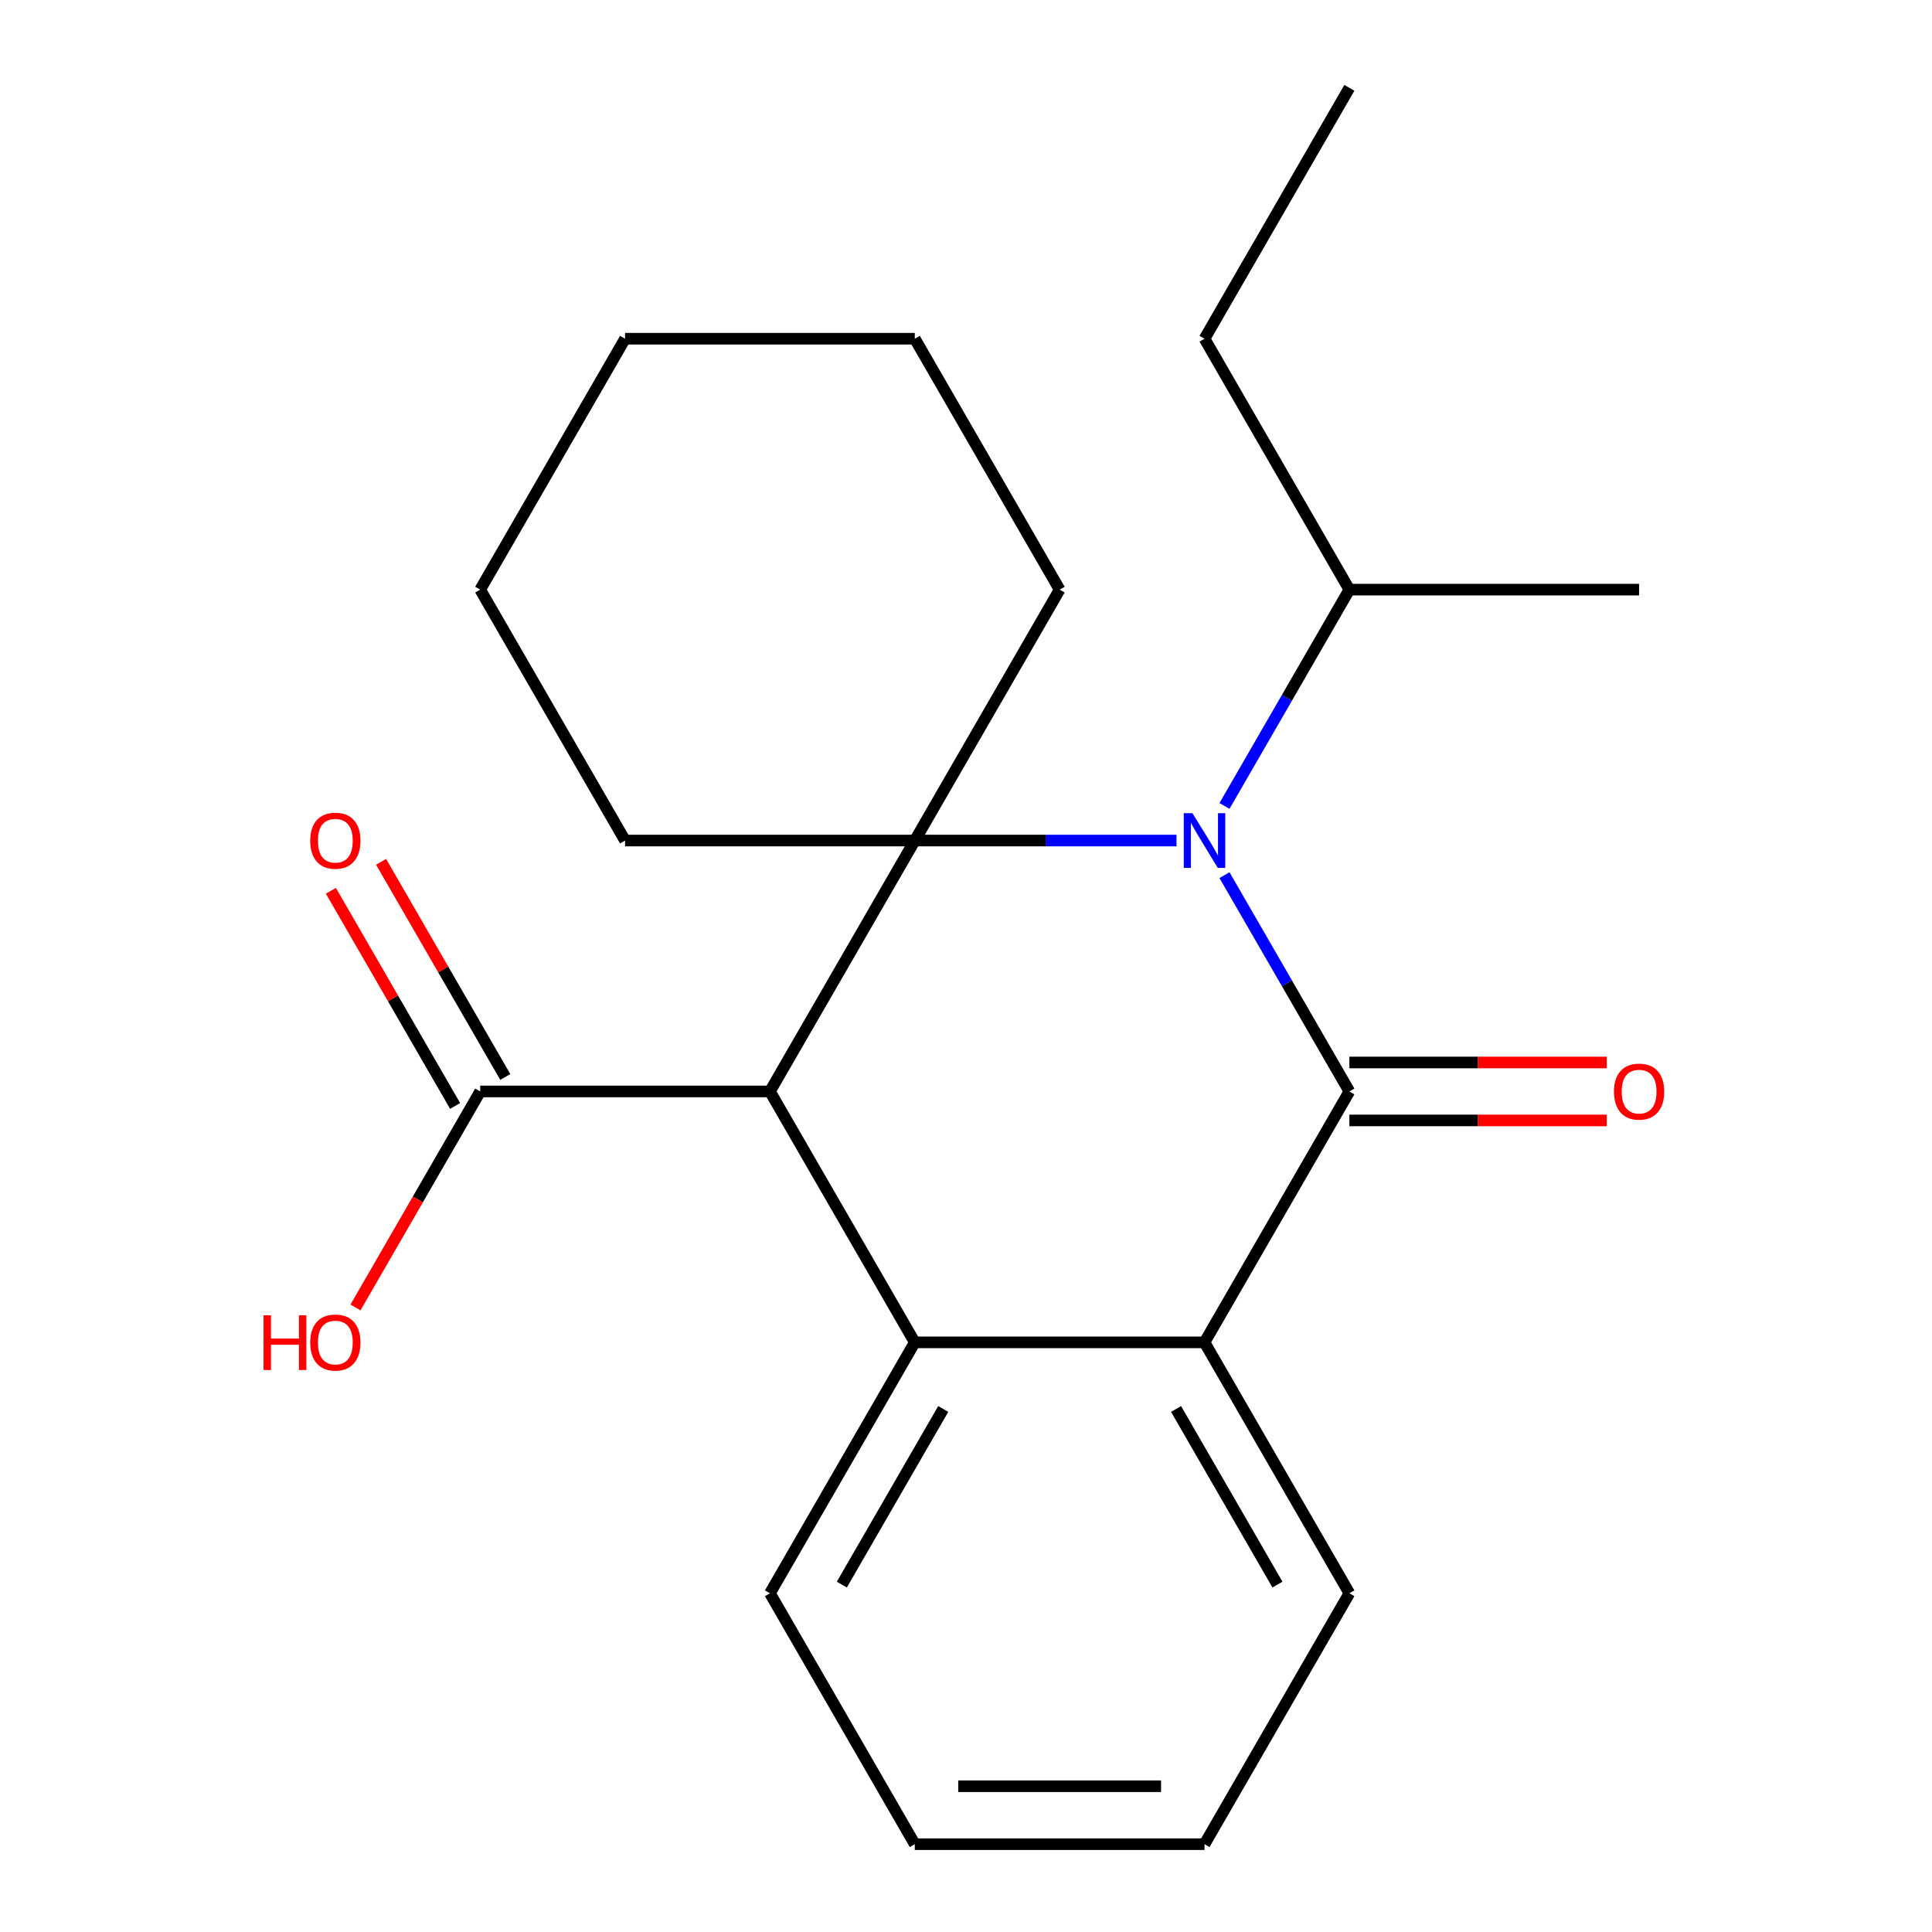 <?xml version='1.0' encoding='iso-8859-1'?>
<svg version='1.1' baseProfile='full'
              xmlns='http://www.w3.org/2000/svg'
                      xmlns:rdkit='http://www.rdkit.org/xml'
                      xmlns:xlink='http://www.w3.org/1999/xlink'
                  xml:space='preserve'
width='1000px' height='1000px' viewBox='0 0 1000 1000'>
<!-- END OF HEADER -->
<rect style='opacity:1.0;fill:#FFFFFF;stroke:none' width='1000' height='1000' x='0' y='0'> </rect>
<path class='bond-0' d='M 633.792,452.974 L 666.113,508.955' style='fill:none;fill-rule:evenodd;stroke:#0000FF;stroke-width:6px;stroke-linecap:butt;stroke-linejoin:miter;stroke-opacity:1' />
<path class='bond-0' d='M 666.113,508.955 L 698.433,564.935' style='fill:none;fill-rule:evenodd;stroke:#000000;stroke-width:6px;stroke-linecap:butt;stroke-linejoin:miter;stroke-opacity:1' />
<path class='bond-1' d='M 608.964,435.065 L 541.228,435.065' style='fill:none;fill-rule:evenodd;stroke:#0000FF;stroke-width:6px;stroke-linecap:butt;stroke-linejoin:miter;stroke-opacity:1' />
<path class='bond-1' d='M 541.228,435.065 L 473.492,435.065' style='fill:none;fill-rule:evenodd;stroke:#000000;stroke-width:6px;stroke-linecap:butt;stroke-linejoin:miter;stroke-opacity:1' />
<path class='bond-7' d='M 633.792,417.156 L 666.113,361.175' style='fill:none;fill-rule:evenodd;stroke:#0000FF;stroke-width:6px;stroke-linecap:butt;stroke-linejoin:miter;stroke-opacity:1' />
<path class='bond-7' d='M 666.113,361.175 L 698.433,305.195' style='fill:none;fill-rule:evenodd;stroke:#000000;stroke-width:6px;stroke-linecap:butt;stroke-linejoin:miter;stroke-opacity:1' />
<path class='bond-4' d='M 698.433,564.935 L 623.453,694.805' style='fill:none;fill-rule:evenodd;stroke:#000000;stroke-width:6px;stroke-linecap:butt;stroke-linejoin:miter;stroke-opacity:1' />
<path class='bond-6' d='M 698.433,579.931 L 765.039,579.931' style='fill:none;fill-rule:evenodd;stroke:#000000;stroke-width:6px;stroke-linecap:butt;stroke-linejoin:miter;stroke-opacity:1' />
<path class='bond-6' d='M 765.039,579.931 L 831.645,579.931' style='fill:none;fill-rule:evenodd;stroke:#FF0000;stroke-width:6px;stroke-linecap:butt;stroke-linejoin:miter;stroke-opacity:1' />
<path class='bond-6' d='M 698.433,549.939 L 765.039,549.939' style='fill:none;fill-rule:evenodd;stroke:#000000;stroke-width:6px;stroke-linecap:butt;stroke-linejoin:miter;stroke-opacity:1' />
<path class='bond-6' d='M 765.039,549.939 L 831.645,549.939' style='fill:none;fill-rule:evenodd;stroke:#FF0000;stroke-width:6px;stroke-linecap:butt;stroke-linejoin:miter;stroke-opacity:1' />
<path class='bond-2' d='M 473.492,435.065 L 398.511,564.935' style='fill:none;fill-rule:evenodd;stroke:#000000;stroke-width:6px;stroke-linecap:butt;stroke-linejoin:miter;stroke-opacity:1' />
<path class='bond-9' d='M 473.492,435.065 L 548.472,305.195' style='fill:none;fill-rule:evenodd;stroke:#000000;stroke-width:6px;stroke-linecap:butt;stroke-linejoin:miter;stroke-opacity:1' />
<path class='bond-10' d='M 473.492,435.065 L 323.53,435.065' style='fill:none;fill-rule:evenodd;stroke:#000000;stroke-width:6px;stroke-linecap:butt;stroke-linejoin:miter;stroke-opacity:1' />
<path class='bond-3' d='M 398.511,564.935 L 473.492,694.805' style='fill:none;fill-rule:evenodd;stroke:#000000;stroke-width:6px;stroke-linecap:butt;stroke-linejoin:miter;stroke-opacity:1' />
<path class='bond-5' d='M 398.511,564.935 L 248.55,564.935' style='fill:none;fill-rule:evenodd;stroke:#000000;stroke-width:6px;stroke-linecap:butt;stroke-linejoin:miter;stroke-opacity:1' />
<path class='bond-12' d='M 473.492,694.805 L 398.511,824.675' style='fill:none;fill-rule:evenodd;stroke:#000000;stroke-width:6px;stroke-linecap:butt;stroke-linejoin:miter;stroke-opacity:1' />
<path class='bond-12' d='M 488.218,729.282 L 435.732,820.191' style='fill:none;fill-rule:evenodd;stroke:#000000;stroke-width:6px;stroke-linecap:butt;stroke-linejoin:miter;stroke-opacity:1' />
<path class='bond-22' d='M 473.492,694.805 L 623.453,694.805' style='fill:none;fill-rule:evenodd;stroke:#000000;stroke-width:6px;stroke-linecap:butt;stroke-linejoin:miter;stroke-opacity:1' />
<path class='bond-13' d='M 623.453,694.805 L 698.433,824.675' style='fill:none;fill-rule:evenodd;stroke:#000000;stroke-width:6px;stroke-linecap:butt;stroke-linejoin:miter;stroke-opacity:1' />
<path class='bond-13' d='M 608.726,729.282 L 661.212,820.191' style='fill:none;fill-rule:evenodd;stroke:#000000;stroke-width:6px;stroke-linecap:butt;stroke-linejoin:miter;stroke-opacity:1' />
<path class='bond-8' d='M 261.537,557.437 L 229.39,501.756' style='fill:none;fill-rule:evenodd;stroke:#000000;stroke-width:6px;stroke-linecap:butt;stroke-linejoin:miter;stroke-opacity:1' />
<path class='bond-8' d='M 229.39,501.756 L 197.243,446.076' style='fill:none;fill-rule:evenodd;stroke:#FF0000;stroke-width:6px;stroke-linecap:butt;stroke-linejoin:miter;stroke-opacity:1' />
<path class='bond-8' d='M 235.563,572.433 L 203.416,516.753' style='fill:none;fill-rule:evenodd;stroke:#000000;stroke-width:6px;stroke-linecap:butt;stroke-linejoin:miter;stroke-opacity:1' />
<path class='bond-8' d='M 203.416,516.753 L 171.269,461.072' style='fill:none;fill-rule:evenodd;stroke:#FF0000;stroke-width:6px;stroke-linecap:butt;stroke-linejoin:miter;stroke-opacity:1' />
<path class='bond-11' d='M 248.55,564.935 L 216.276,620.836' style='fill:none;fill-rule:evenodd;stroke:#000000;stroke-width:6px;stroke-linecap:butt;stroke-linejoin:miter;stroke-opacity:1' />
<path class='bond-11' d='M 216.276,620.836 L 184.001,676.736' style='fill:none;fill-rule:evenodd;stroke:#FF0000;stroke-width:6px;stroke-linecap:butt;stroke-linejoin:miter;stroke-opacity:1' />
<path class='bond-14' d='M 698.433,305.195 L 623.453,175.325' style='fill:none;fill-rule:evenodd;stroke:#000000;stroke-width:6px;stroke-linecap:butt;stroke-linejoin:miter;stroke-opacity:1' />
<path class='bond-15' d='M 698.433,305.195 L 848.394,305.195' style='fill:none;fill-rule:evenodd;stroke:#000000;stroke-width:6px;stroke-linecap:butt;stroke-linejoin:miter;stroke-opacity:1' />
<path class='bond-16' d='M 548.472,305.195 L 473.492,175.325' style='fill:none;fill-rule:evenodd;stroke:#000000;stroke-width:6px;stroke-linecap:butt;stroke-linejoin:miter;stroke-opacity:1' />
<path class='bond-17' d='M 323.53,435.065 L 248.55,305.195' style='fill:none;fill-rule:evenodd;stroke:#000000;stroke-width:6px;stroke-linecap:butt;stroke-linejoin:miter;stroke-opacity:1' />
<path class='bond-18' d='M 398.511,824.675 L 473.492,954.545' style='fill:none;fill-rule:evenodd;stroke:#000000;stroke-width:6px;stroke-linecap:butt;stroke-linejoin:miter;stroke-opacity:1' />
<path class='bond-19' d='M 698.433,824.675 L 623.453,954.545' style='fill:none;fill-rule:evenodd;stroke:#000000;stroke-width:6px;stroke-linecap:butt;stroke-linejoin:miter;stroke-opacity:1' />
<path class='bond-20' d='M 623.453,175.325 L 698.433,45.455' style='fill:none;fill-rule:evenodd;stroke:#000000;stroke-width:6px;stroke-linecap:butt;stroke-linejoin:miter;stroke-opacity:1' />
<path class='bond-23' d='M 473.492,175.325 L 323.53,175.325' style='fill:none;fill-rule:evenodd;stroke:#000000;stroke-width:6px;stroke-linecap:butt;stroke-linejoin:miter;stroke-opacity:1' />
<path class='bond-21' d='M 248.55,305.195 L 323.53,175.325' style='fill:none;fill-rule:evenodd;stroke:#000000;stroke-width:6px;stroke-linecap:butt;stroke-linejoin:miter;stroke-opacity:1' />
<path class='bond-24' d='M 473.492,954.545 L 623.453,954.545' style='fill:none;fill-rule:evenodd;stroke:#000000;stroke-width:6px;stroke-linecap:butt;stroke-linejoin:miter;stroke-opacity:1' />
<path class='bond-24' d='M 495.986,924.553 L 600.958,924.553' style='fill:none;fill-rule:evenodd;stroke:#000000;stroke-width:6px;stroke-linecap:butt;stroke-linejoin:miter;stroke-opacity:1' />
<path  class='atom-0' d='M 617.193 420.905
L 626.473 435.905
Q 627.393 437.385, 628.873 440.065
Q 630.353 442.745, 630.433 442.905
L 630.433 420.905
L 634.193 420.905
L 634.193 449.225
L 630.313 449.225
L 620.353 432.825
Q 619.193 430.905, 617.953 428.705
Q 616.753 426.505, 616.393 425.825
L 616.393 449.225
L 612.713 449.225
L 612.713 420.905
L 617.193 420.905
' fill='#0000FF'/>
<path  class='atom-7' d='M 835.394 565.015
Q 835.394 558.215, 838.754 554.415
Q 842.114 550.615, 848.394 550.615
Q 854.674 550.615, 858.034 554.415
Q 861.394 558.215, 861.394 565.015
Q 861.394 571.895, 857.994 575.815
Q 854.594 579.695, 848.394 579.695
Q 842.154 579.695, 838.754 575.815
Q 835.394 571.935, 835.394 565.015
M 848.394 576.495
Q 852.714 576.495, 855.034 573.615
Q 857.394 570.695, 857.394 565.015
Q 857.394 559.455, 855.034 556.655
Q 852.714 553.815, 848.394 553.815
Q 844.074 553.815, 841.714 556.615
Q 839.394 559.415, 839.394 565.015
Q 839.394 570.735, 841.714 573.615
Q 844.074 576.495, 848.394 576.495
' fill='#FF0000'/>
<path  class='atom-9' d='M 160.569 435.145
Q 160.569 428.345, 163.929 424.545
Q 167.289 420.745, 173.569 420.745
Q 179.849 420.745, 183.209 424.545
Q 186.569 428.345, 186.569 435.145
Q 186.569 442.025, 183.169 445.945
Q 179.769 449.825, 173.569 449.825
Q 167.329 449.825, 163.929 445.945
Q 160.569 442.065, 160.569 435.145
M 173.569 446.625
Q 177.889 446.625, 180.209 443.745
Q 182.569 440.825, 182.569 435.145
Q 182.569 429.585, 180.209 426.785
Q 177.889 423.945, 173.569 423.945
Q 169.249 423.945, 166.889 426.745
Q 164.569 429.545, 164.569 435.145
Q 164.569 440.865, 166.889 443.745
Q 169.249 446.625, 173.569 446.625
' fill='#FF0000'/>
<path  class='atom-12' d='M 136.409 680.805
L 140.249 680.805
L 140.249 692.845
L 154.729 692.845
L 154.729 680.805
L 158.569 680.805
L 158.569 709.125
L 154.729 709.125
L 154.729 696.045
L 140.249 696.045
L 140.249 709.125
L 136.409 709.125
L 136.409 680.805
' fill='#FF0000'/>
<path  class='atom-12' d='M 160.569 694.885
Q 160.569 688.085, 163.929 684.285
Q 167.289 680.485, 173.569 680.485
Q 179.849 680.485, 183.209 684.285
Q 186.569 688.085, 186.569 694.885
Q 186.569 701.765, 183.169 705.685
Q 179.769 709.565, 173.569 709.565
Q 167.329 709.565, 163.929 705.685
Q 160.569 701.805, 160.569 694.885
M 173.569 706.365
Q 177.889 706.365, 180.209 703.485
Q 182.569 700.565, 182.569 694.885
Q 182.569 689.325, 180.209 686.525
Q 177.889 683.685, 173.569 683.685
Q 169.249 683.685, 166.889 686.485
Q 164.569 689.285, 164.569 694.885
Q 164.569 700.605, 166.889 703.485
Q 169.249 706.365, 173.569 706.365
' fill='#FF0000'/>
</svg>
